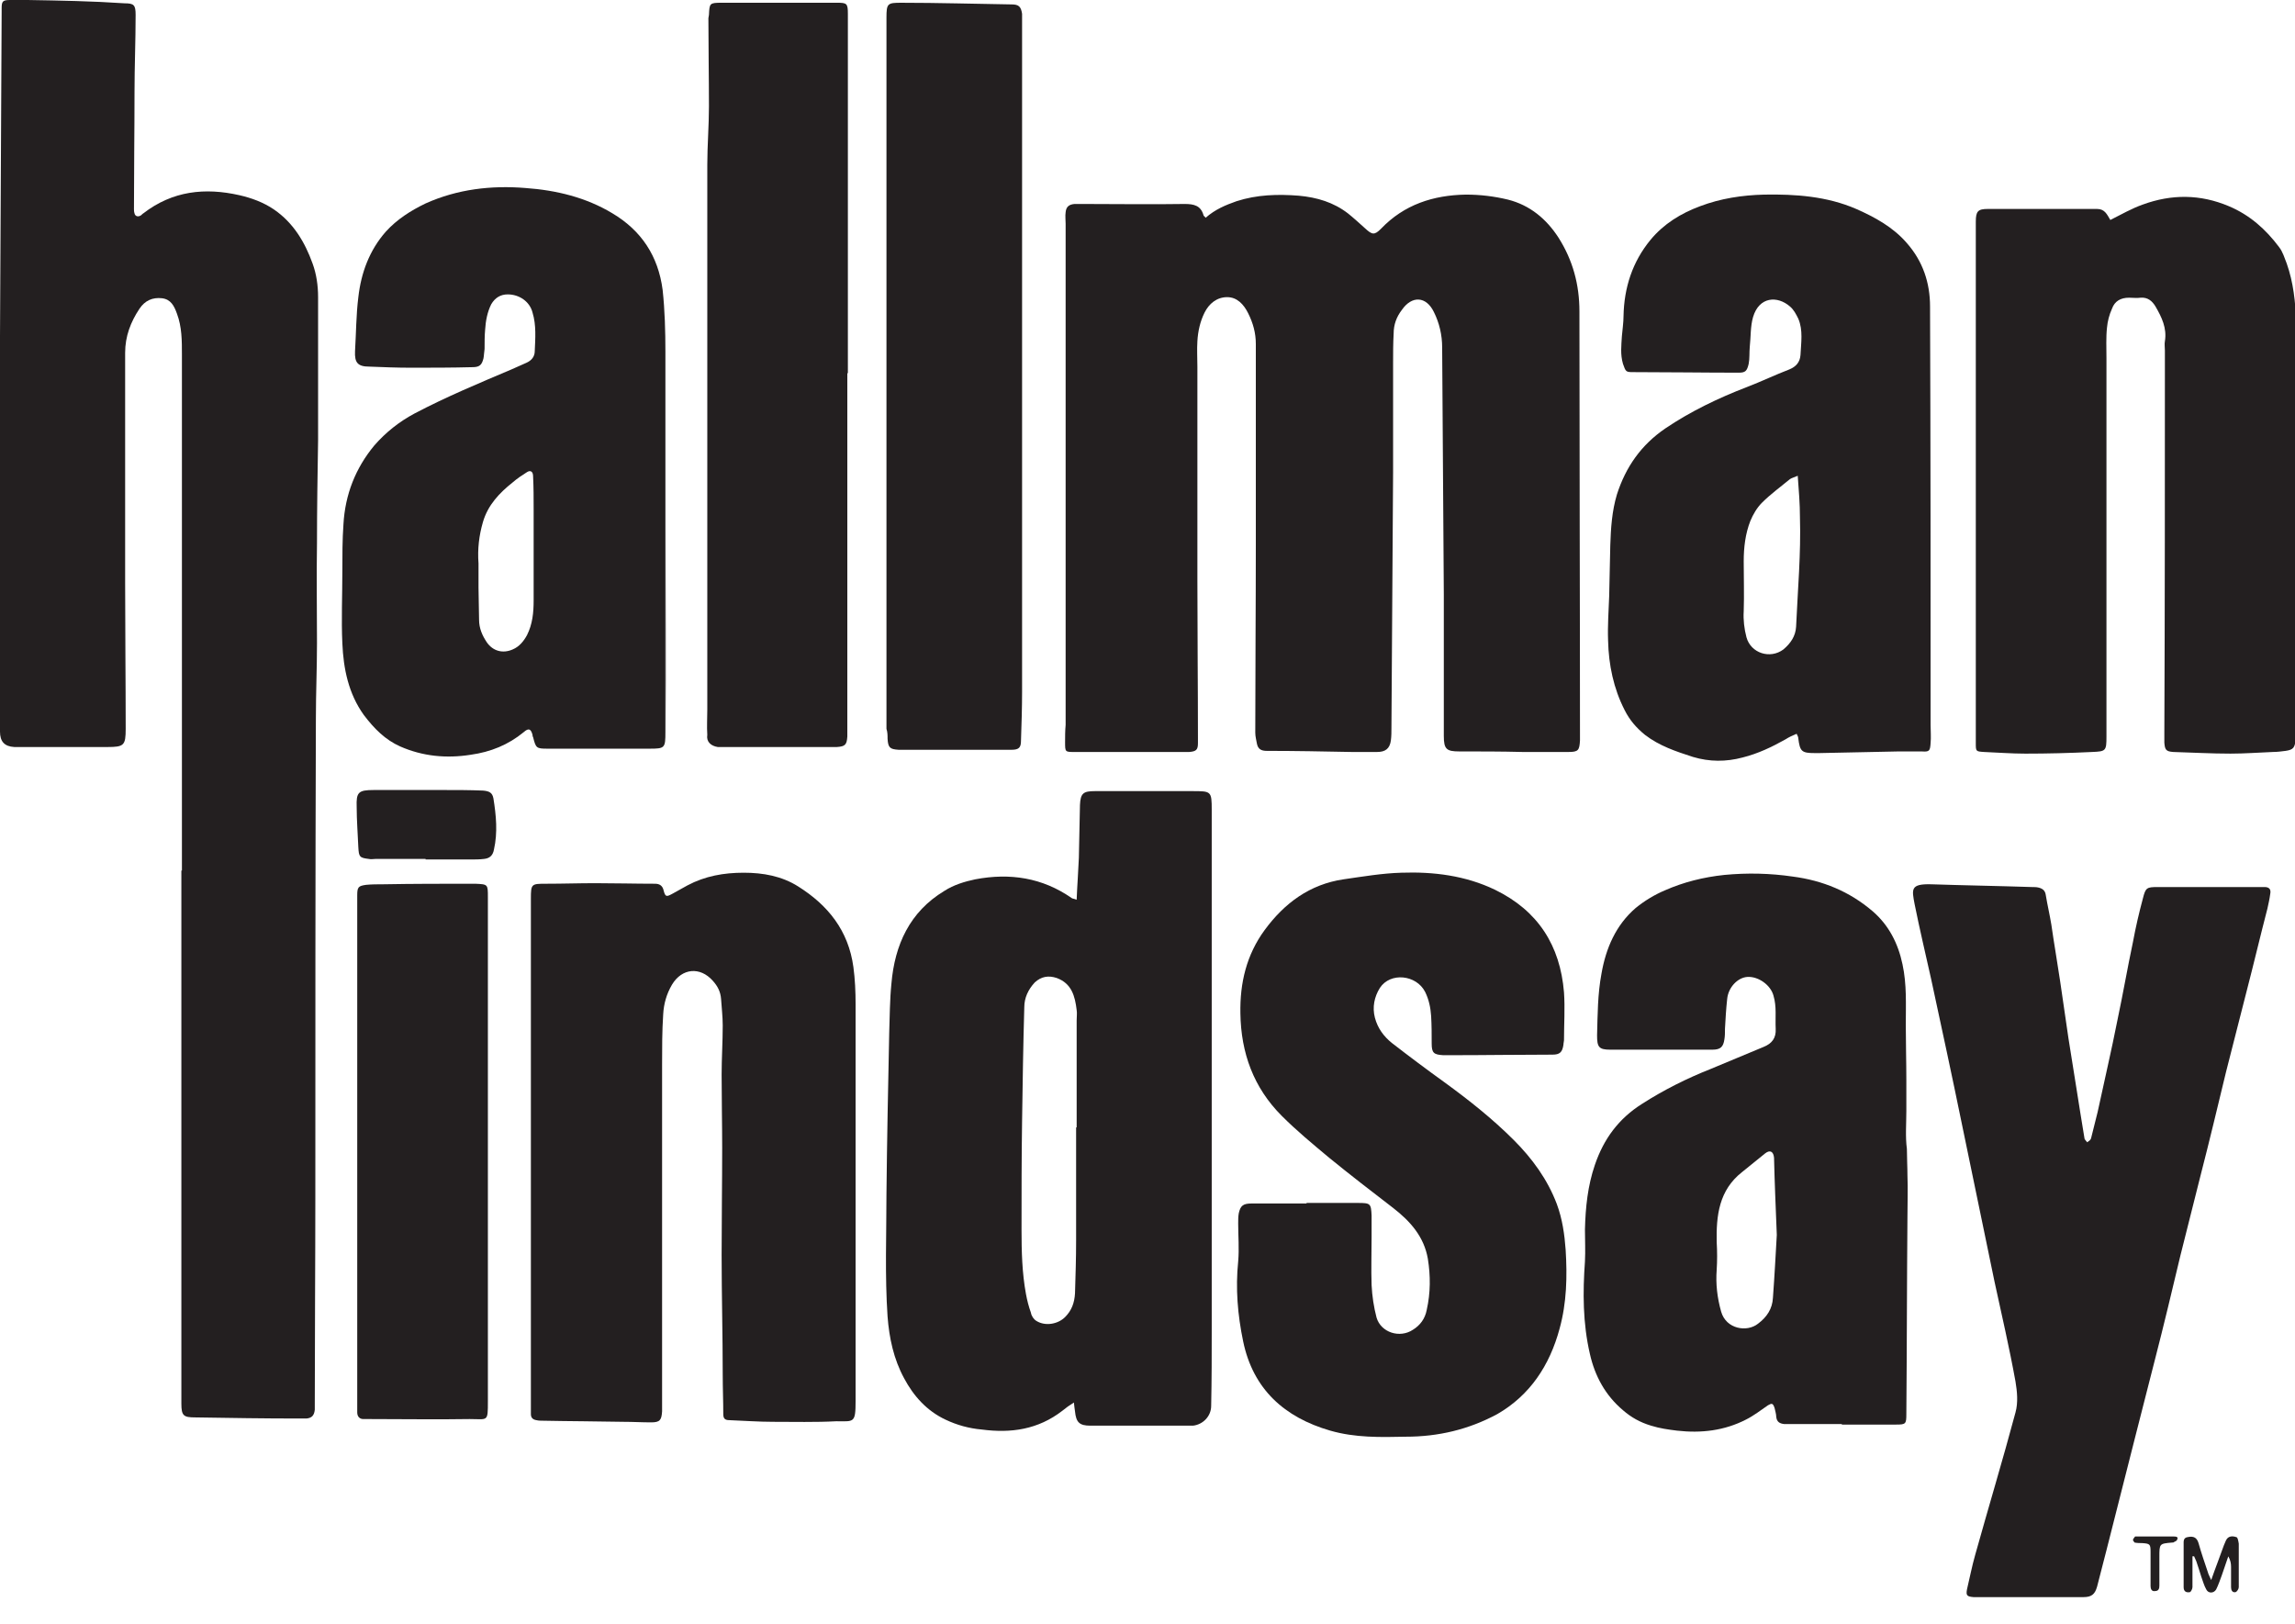 <?xml version="1.0" encoding="UTF-8"?>
<!-- Generator: Adobe Illustrator 27.1.1, SVG Export Plug-In . SVG Version: 6.00 Build 0)  -->
<svg xmlns="http://www.w3.org/2000/svg" xmlns:xlink="http://www.w3.org/1999/xlink" version="1.1" id="Layer_1" x="0px" y="0px" viewBox="0 0 416.3 294.6" style="enable-background:new 0 0 416.3 294.6;" xml:space="preserve">
<style type="text/css">
	.st0{fill:#231F20;}
</style>
<path class="st0" d="M96.3,163.1c0,15.4,0,30.7,0,46.1c0,15.2,0,30.3,0,45.5c0-15.2,0-30.3,0-45.5C96.3,193.8,96.3,178.4,96.3,163.1  z"></path>
<path class="st0" d="M368.1,289.8c-2.9,0-5.8,0-8.8,0C362.2,289.8,365.2,289.8,368.1,289.8c3.3,0,6.5,0,9.8,0  C374.6,289.8,371.4,289.8,368.1,289.8z"></path>
<path class="st0" d="M54.1,257.3c0.5,0,1,0,1.5,0c1-0.1,1.4-0.6,1.5-1.6c0-0.3,0-0.7,0-1c0-12.6,0.1-25.3,0.1-37.9  c0-28.8,0-57.7,0.1-86.5c0-4.6,0.2-9.1,0.2-13.7c0-6-0.1-12.1,0-18.1c0-6.2,0.1-12.5,0.2-18.7c0-8.6,0-17.2,0-25.9  c0-2.1-0.3-4.2-1-6.1c-1.4-3.9-3.5-7.4-7-9.8c-1.9-1.3-4.1-2.1-6.3-2.6c-6.2-1.4-12.1-0.8-17.4,3.3c-0.2,0.1-0.3,0.3-0.5,0.4  c-0.5,0.3-1,0.1-1.1-0.4c-0.1-0.3-0.1-0.6-0.1-0.8c0-7.1,0.1-14.1,0.1-21.2c0-4.7,0.2-9.3,0.2-14c0-1.8-0.3-2.1-2-2.1  C16.7,0.2,10.9,0.1,5,0C4,0,3,0,1.9,0c-1.4,0-1.6,0.2-1.6,1.5c0,0.2,0,0.4,0,0.6C0.2,21.8,0.1,41.4,0,61c0,19.3,0,38.6,0,57.9  c0,4.6,0,9.2,0,13.8c0,1.8,0.8,2.7,2.6,2.8c0.3,0,0.7,0,1,0c5.3,0,10.6,0,15.9,0c3,0,3.3-0.3,3.3-3.3c0-8.8-0.1-17.6-0.1-26.5  c0-13.9,0-27.8,0-41.7c0-3,1-5.6,2.6-8c1-1.5,2.4-2.1,4.1-1.9c1.6,0.2,2.2,1.4,2.7,2.8c0.9,2.4,0.9,4.9,0.9,7.4  c0,31.2,0,62.4,0,93.6c0,0-0.1,0-0.1,0c0,0.9,0,1.8,0,2.7c0,24.7,0,49.5,0,74.2c0,6.6,0,13.2,0,19.8c0,2.2,0.4,2.5,2.5,2.5  C41.7,257.2,47.9,257.3,54.1,257.3z"></path>
<path class="st0" d="M193.2,134.6c0,1.8,0,1.8,1.7,1.8c6.7,0,13.4,0,20,0c0.3,0,0.6,0,0.8,0c1.3-0.1,1.6-0.4,1.6-1.6  c0-0.3,0-0.7,0-1c0-9.5-0.1-19-0.1-28.5c0-12.9,0-25.9,0-38.8c0-1.5-0.1-3.1,0-4.6c0.1-1.8,0.5-3.6,1.3-5.2c0.8-1.6,2.2-2.8,4.1-2.8  c1.8,0,3,1.3,3.8,2.9c0.9,1.8,1.4,3.6,1.4,5.6c0,12.1,0,24.2,0,36.3c0,11.4-0.1,22.8-0.1,34.2c0,0.7,0.2,1.4,0.3,2  c0.2,1,0.8,1.3,1.8,1.3c5.1,0,10.3,0.1,15.4,0.2c1.5,0,3.1,0,4.6,0c1.5,0,2.3-0.6,2.5-2.1c0.1-0.8,0.1-1.5,0.1-2.3  c0.1-15.4,0.2-30.8,0.3-46.3c0-6.6,0-13.2,0-19.8c0-1.8,0-3.6,0.1-5.4c0-1.6,0.5-3,1.5-4.3c1.8-2.6,4.4-2.5,5.8,0.4  c1,2,1.5,4.2,1.5,6.4c0.1,14.9,0.2,29.9,0.3,44.8c0,3.7,0,7.5,0,11.2c0,4.8,0,9.7,0,14.5c0,2.4,0.5,2.8,2.8,2.8  c3.8,0,7.6,0,11.5,0.1c2.8,0,5.6,0,8.3,0c1.8,0,2-0.3,2.1-2.1c0-0.1,0-0.3,0-0.4c0-25.8-0.1-51.6-0.1-77.4c0-4.9-1.2-9.3-3.8-13.4  c-2.2-3.4-5.2-5.9-9.2-6.9c-2.5-0.6-5-0.9-7.6-0.9c-5.9,0.1-11.2,1.8-15.4,6.2c-1.2,1.2-1.6,1.1-2.9-0.1c-1-0.9-2.1-1.9-3.1-2.7  c-2.6-2-5.6-2.9-8.9-3.2c-3.8-0.3-7.6-0.2-11.3,1c-2,0.7-3.9,1.5-5.6,3c-0.2-0.3-0.4-0.3-0.4-0.5c-0.5-1.7-1.7-2-3.4-2  c-6.2,0.1-12.4,0-18.5,0c-0.5,0-1,0-1.5,0c-1,0.1-1.5,0.5-1.6,1.5c-0.1,0.7,0,1.4,0,2.1c0,30.3,0,60.6,0,90.9  C193.2,132.6,193.2,133.6,193.2,134.6z"></path>
<path class="st0" d="M219.7,255c0.1-4.7,0.1-9.4,0.1-14.1c0-5.6,0-11.3,0-16.9c0-25.7,0-51.4,0-77.1c0-3.4-0.1-3.4-3.5-3.4  c-5.9,0-11.8,0-17.7,0c-2.1,0-2.6,0.4-2.7,2.5c-0.1,3.2-0.1,6.4-0.2,9.6c-0.1,2.5-0.3,5-0.4,7.6c-0.5-0.2-0.8-0.2-0.9-0.3  c-5.3-3.7-11.2-4.6-17.5-3.4c-1.9,0.4-3.9,1-5.6,2.1c-6.3,3.8-9,9.8-9.6,16.8c-0.3,3-0.3,6-0.4,8.9c-0.2,9.7-0.4,19.4-0.5,29.2  c0,7.4-0.3,14.9,0.2,22.3c0.3,3.9,1.1,7.7,3,11.2c1.7,3.2,4.1,5.9,7.5,7.5c2.1,1,4.3,1.6,6.6,1.8c5.3,0.7,10.2,0,14.6-3.4  c0.6-0.5,1.3-1,2.1-1.5c0.1,0.7,0.1,1.1,0.2,1.6c0.2,2,0.8,2.6,2.8,2.6c6.2,0,12.4,0,18.6,0C218.2,258.4,219.7,256.9,219.7,255z   M195.3,204.5c0,0-0.1,0-0.1,0c0,6.8,0,13.7,0,20.5c0,3.2-0.1,6.4-0.2,9.6c-0.1,1.7-0.6,3.1-1.8,4.3c-1.3,1.3-3.6,1.7-5.2,0.7  c-0.5-0.3-0.9-0.9-1-1.5c-0.4-1.1-0.7-2.3-0.9-3.4c-0.7-3.8-0.8-7.7-0.8-11.6c0-6.6,0-13.2,0.1-19.8c0.1-6.9,0.2-13.7,0.4-20.6  c0-1.7,0.7-3.2,1.9-4.5c1.2-1.1,2.5-1.3,4-0.8c2.7,1,3.3,3.3,3.6,5.8c0.1,0.6,0,1.2,0,1.9C195.3,191.6,195.3,198,195.3,204.5z"></path>
<path class="st0" d="M120.8,132.9c0-12.4,0-24.9,0-37.3c0-10.6,0-21.1,0-31.7c0,10.6,0,21.1,0,31.7  C120.8,108,120.9,120.4,120.8,132.9z"></path>
<path class="st0" d="M72.6,135.4c4.1,1.8,8.4,2.2,12.8,1.5c3.6-0.5,6.8-1.8,9.6-4.1c0.9-0.8,1.3-0.6,1.6,0.5c0,0.1,0,0.3,0.1,0.4  c0.5,2,0.6,2.1,2.6,2.1c6.2,0,12.4,0,18.5,0c2.8,0,2.9-0.1,2.9-3c0-12.4,0-24.9,0-37.3c0-10.6,0-21.1,0-31.7c0-3.7-0.1-7.5-0.5-11.2  c-0.8-6.2-3.9-10.8-9.1-13.9c-4.8-2.9-10.2-4.2-15.8-4.6c-6.2-0.5-12.3,0.2-18.1,2.8C74.5,38.2,72,39.8,70,42c-3,3.4-4.5,7.5-5,11.9  c-0.4,3.2-0.4,6.5-0.6,9.8c-0.1,2.1,0.5,2.8,2.6,2.8c2.5,0.1,5,0.2,7.5,0.2c3.7,0,7.5,0,11.2-0.1c1.3,0,1.7-0.4,2-1.6  c0.1-0.5,0.1-1.1,0.2-1.7c0-1.2,0-2.4,0.1-3.5c0.1-1.6,0.4-3.2,1.1-4.6c0.7-1.2,1.7-1.8,3-1.8c2.1,0,4,1.3,4.5,3.3  c0.7,2.3,0.5,4.7,0.4,7c0,1-0.6,1.7-1.5,2.1c-0.9,0.4-1.8,0.8-2.7,1.2c-5.9,2.5-11.9,5-17.6,8c-2.8,1.5-5.2,3.4-7.3,5.8  c-3.4,4.1-5.3,8.9-5.6,14.3c-0.2,2.8-0.2,5.7-0.2,8.5c0,4.4-0.2,8.8,0,13.1c0.2,4.6,1.1,9.1,3.9,13  C67.9,132.2,69.9,134.2,72.6,135.4z M87.6,94.7c0.9-3.1,3-5.3,5.4-7.2c0.8-0.7,1.7-1.3,2.5-1.8c0.7-0.5,1.2-0.2,1.2,0.7  c0.1,2,0.1,4,0.1,6c0,2.1,0,4.2,0,6.3c0,0,0,0,0,0c0,3.4,0,6.8,0,10.2c0,2.2-0.2,4.3-1.2,6.3c-0.6,1.1-1.4,2.1-2.6,2.6  c-1.8,0.8-3.6,0.3-4.7-1.3c-0.8-1.2-1.4-2.5-1.4-4.1c0-1.9-0.1-3.9-0.1-5.8c0-1.5,0-2.9,0-4.4C86.6,99.6,86.9,97.1,87.6,94.7z"></path>
<path class="st0" d="M350.2,134.8c0.1-1.1,0-2.2,0-3.3c0-25.3,0-50.6-0.1-75.9c0-4.3-1.3-8.2-4.2-11.5c-2.5-2.9-5.8-4.7-9.2-6.2  c-5.3-2.3-11-2.7-16.7-2.6c-4,0.1-7.9,0.7-11.6,2.1c-3.5,1.3-6.6,3.2-9,6.1c-3.3,4-4.8,8.7-4.9,13.8c0,1.2-0.2,2.5-0.3,3.7  c-0.1,1.7-0.3,3.3,0.2,5c0.5,1.4,0.5,1.5,1.8,1.5c6.4,0,12.8,0.1,19.2,0.1c1.2,0,1.5-0.3,1.8-1.6c0.2-1,0.1-2.1,0.2-3.1  c0.2-1.8,0.1-3.7,0.6-5.4c1.1-3.7,4.4-3.9,6.7-1.9c0.7,0.6,1.1,1.4,1.5,2.2c0.9,2.1,0.5,4.4,0.4,6.6c-0.1,1.3-0.8,2.1-2,2.6  c-2.6,1-5.1,2.2-7.7,3.2c-5.2,2-10.2,4.4-14.8,7.5c-4.4,3-7.2,7-8.8,12c-0.9,3-1.1,6.1-1.2,9.2c-0.1,3.1-0.1,6.1-0.2,9.2  c-0.1,2.7-0.3,5.4-0.2,8.1c0.1,4.4,1,8.7,3,12.6c0.9,1.8,2.1,3.2,3.7,4.5c2.6,2,5.6,3,8.7,4c3,0.9,6,0.9,9,0.1  c2.8-0.7,5.3-1.9,7.8-3.3c0.6-0.4,1.3-0.7,2-1c0.2,0.4,0.3,0.6,0.3,0.8c0.3,2.4,0.6,2.7,3,2.7c0.3,0,0.6,0,0.8,0  c4.8-0.1,9.6-0.2,14.4-0.3c1.4,0,2.8,0,4.2,0C350,136.4,350.1,136.2,350.2,134.8z M325.8,113.7c-0.1,1.7-1,3-2.3,4.1  c-2.4,1.8-5.9,0.7-6.7-2.2c-0.4-1.5-0.6-3.2-0.5-4.7c0.1-3,0-6.1,0-9.1c0-2.5,0.3-5,1.2-7.3c0.5-1.2,1.2-2.4,2.1-3.3  c1.6-1.6,3.4-2.9,5.1-4.3c0.3-0.2,0.7-0.3,1.4-0.6c0.2,2.7,0.4,5.1,0.4,7.5C326.7,100.4,326.1,107,325.8,113.7z"></path>
<path class="st0" d="M155.2,254.1c0-24,0-48,0-71.9c0-2.3-0.1-4.6-0.4-6.8c-0.9-6.6-4.6-11.2-10-14.6c-3-1.9-6.4-2.5-9.9-2.5  c-3.6,0-7,0.6-10.2,2.3c-0.9,0.5-1.8,1-2.7,1.5c-1.1,0.6-1.3,0.6-1.6-0.5c-0.2-1-0.8-1.3-1.6-1.3c-3.6,0-7.2-0.1-10.8-0.1  c-3,0-5.9,0.1-8.9,0.1c-2.7,0-2.8,0-2.8,2.7c0,15.4,0,30.7,0,46.1c0,15.2,0,30.3,0,45.5c0,0.6,0,1.3,0,1.9c0,0.7,0.4,1,1,1.1  c0.4,0.1,0.8,0.1,1.2,0.1c4.9,0.1,9.7,0.1,14.6,0.2c1.7,0,3.3,0.1,5,0.1c1.6,0,1.9-0.4,2-2c0-0.3,0-0.7,0-1c0-20.6,0-41.3,0-61.9  c0-3,0-6.1,0.2-9.1c0.1-1.9,0.6-3.7,1.6-5.4c1.8-3,5.1-3.3,7.4-0.7c0.9,1,1.4,2,1.5,3.3c0.1,1.6,0.3,3.2,0.3,4.8c0,3-0.2,6-0.2,8.9  c0,4.4,0.1,8.9,0.1,13.3c0,6.5-0.1,12.9-0.1,19.4c0,7.3,0.2,14.6,0.2,21.8c0,2.4,0.1,4.7,0.1,7.1c0,0.8,0.3,1.1,1.1,1.1  c2.6,0.1,5.3,0.3,7.9,0.3c3.8,0,7.7,0.1,11.5-0.1C154.9,257.8,155.2,258.2,155.2,254.1z"></path>
<path class="st0" d="M414.8,47.8c-0.4-1-0.7-2.1-1.4-3c-2.4-3.2-5.3-5.8-9.1-7.4c-5.2-2.2-10.4-2.2-15.6-0.3c-2,0.7-3.9,1.8-5.9,2.8  c-0.6-1-1-2-2.4-2c-6.6,0-13.2,0-19.8,0c-1.8,0-2.2,0.4-2.2,2.3c0,4,0,7.9,0,11.9c0,21.8,0,43.6,0,65.4c0,5.8,0,11.5,0,17.3  c0,1.5,0,1.5,1.5,1.6c2.5,0.1,5,0.3,7.5,0.3c4,0,8-0.1,12.1-0.3c2.5-0.1,2.6-0.2,2.6-2.8c0-0.1,0-0.1,0-0.2c0-22.8,0-45.6,0-68.4  c0-1.9-0.1-3.8,0.1-5.6c0.1-1.1,0.4-2.3,0.9-3.4c0.5-1.4,1.6-2,3.1-2c0.7,0,1.4,0.1,2.1,0c1.3-0.1,2.1,0.6,2.7,1.6  c1.1,1.9,2.1,3.9,1.7,6.3c-0.1,0.5,0,1.1,0,1.7c0,23.1,0,46.3-0.1,69.4c0,0.6,0,1.1,0,1.7c0.1,1.3,0.3,1.6,1.6,1.7  c3.5,0.1,6.9,0.3,10.4,0.3c2.6,0,5.1-0.2,7.7-0.3c0.8,0,1.5-0.1,2.3-0.2c1.4-0.2,1.7-0.6,1.8-2.1c0-0.3,0-0.7,0-1  c0-24.9,0.1-49.7,0.1-74.6C416.4,54.8,416,51.2,414.8,47.8z"></path>
<path class="st0" d="M345.8,201.5c0-1.9,0-3.7,0-5.6c0-3.3-0.1-6.7-0.1-10c0-3.7,0.2-7.3-0.6-11c-0.8-3.8-2.5-7.1-5.4-9.6  c-4.2-3.6-9.1-5.6-14.5-6.3c-4.1-0.6-8.2-0.7-12.4-0.3c-3.8,0.4-7.4,1.3-10.8,2.8c-1.9,0.8-3.7,1.9-5.3,3.2  c-3.6,3.1-5.4,7.3-6.2,11.9c-0.7,3.7-0.7,7.5-0.8,11.2c0,2.1,0.3,2.6,2.4,2.6c6.2,0,12.4,0,18.5,0c1.5,0,2-0.5,2.2-1.9  c0.1-0.6,0.1-1.2,0.1-1.9c0.1-1.8,0.2-3.6,0.4-5.4c0.2-2.1,1.9-3.9,3.7-4c2-0.1,4.2,1.5,4.7,3.4c0.6,2,0.3,4,0.4,6  c0.1,1.7-0.7,2.7-2.2,3.3c-3.2,1.3-6.4,2.7-9.6,4c-4.3,1.7-8.5,3.8-12.4,6.3c-4.3,2.7-7,6.4-8.6,11.1c-1.3,3.8-1.7,7.7-1.8,11.7  c0,1.9,0.1,3.9,0,5.8c-0.4,5.6-0.4,11.2,0.9,16.8c0.9,4,2.8,7.5,6,10.2c1.5,1.3,3.1,2.2,5.1,2.8c1.6,0.5,3.1,0.7,4.7,0.9  c4.4,0.5,8.6,0,12.5-2c1.4-0.7,2.7-1.7,4-2.6c0.7-0.4,0.9-0.4,1.2,0.5c0.1,0.5,0.3,1.1,0.3,1.6c0.1,0.9,0.6,1.2,1.4,1.3  c0.5,0,1,0,1.5,0c3,0,6,0,9,0c0,0,0,0,0,0.1c3.3,0,6.5,0,9.8,0c1.8,0,1.9-0.1,1.9-1.9c0.1-11.9,0.1-23.9,0.2-35.8c0-2.5,0.1-5,0-7.5  c0-1.6-0.1-3.2-0.1-4.8C345.6,206.2,345.8,203.8,345.8,201.5z M321.6,235.4c-0.1,2-1.1,3.5-2.7,4.7c-2,1.6-5.8,1-6.7-2.2  c-0.7-2.5-1-5-0.8-7.6c0.1-1.6,0.1-3.3,0-5c-0.1-4.8,0.4-9.4,4.6-12.7c1.4-1.1,2.8-2.3,4.2-3.4c0.9-0.7,1.5-0.3,1.6,0.8  c0.1,4.4,0.3,8.9,0.5,14C322.1,227.4,321.9,231.4,321.6,235.4z"></path>
<path class="st0" d="M282.9,241c1.3-4.7,1.4-9.5,1.1-14.3c-0.2-2.8-0.6-5.6-1.6-8.3c-1.7-4.5-4.5-8.3-7.8-11.6  c-3.9-3.9-8.2-7.3-12.6-10.5c-3.2-2.3-6.4-4.7-9.5-7.1c-1.5-1.2-2.6-2.7-3.1-4.6c-0.5-1.9-0.1-3.8,0.9-5.4c1.9-2.9,6.6-2.4,8.2,0.7  c0.7,1.4,1,2.9,1.1,4.4c0.1,1.7,0.1,3.3,0.1,5c0,1.7,0.4,2,2.1,2.1c0.5,0,1,0,1.5,0c6.1,0,12.2-0.1,18.3-0.1c1.3,0,1.8-0.4,2-1.8  c0-0.3,0.1-0.6,0.1-0.8c0-2.9,0.2-5.8,0-8.7c-0.7-8.5-4.7-14.8-12.5-18.6c-5.4-2.6-11.2-3.3-17-3.1c-3.5,0.1-7,0.7-10.5,1.2  c-6.1,0.9-10.7,4.3-14.3,9.2c-3.3,4.5-4.5,9.6-4.4,15.1c0.1,7.2,2.4,13.5,7.5,18.6c2.7,2.7,5.6,5.1,8.6,7.6  c3.8,3.1,7.7,6.1,11.6,9.1c3.1,2.4,5.6,5.2,6.3,9.2c0.5,3.1,0.5,6.2-0.2,9.3c-0.3,1.6-1.2,2.8-2.5,3.6c-2.4,1.6-5.8,0.5-6.6-2.2  c-0.5-1.9-0.8-3.9-0.9-5.9c-0.1-2.9,0-5.8,0-8.8c0-1.3,0-2.5,0-3.8c-0.1-2.2-0.2-2.3-2.5-2.3c-0.2,0-0.4,0-0.6,0c-2.9,0-5.8,0-8.7,0  c0,0,0,0.1,0,0.1c-3.3,0-6.7,0-10,0c-1.5,0-2,0.4-2.3,1.8c-0.1,0.6-0.1,1.2-0.1,1.8c0,2.3,0.2,4.6,0,6.9c-0.5,4.9-0.1,9.7,0.9,14.5  c1.8,8.7,7.5,13.8,15.8,16.2c4.5,1.3,9.1,1.2,13.7,1.1c5.9,0,11.4-1.3,16.6-4.1C277.5,253.1,281.1,247.7,282.9,241z"></path>
<path class="st0" d="M410.8,160.9c-0.3,0-0.6,0-0.8,0c-6.2,0-12.4,0-18.6,0c-2,0-2.2,0.1-2.7,2.1c-0.7,2.6-1.3,5.2-1.8,7.9  c-1,4.7-1.8,9.4-2.8,14.1c-1.1,5.6-2.4,11.1-3.6,16.7c-0.4,1.6-0.8,3.2-1.2,4.8c-0.1,0.3-0.4,0.5-0.7,0.7c-0.2-0.3-0.5-0.5-0.5-0.8  c-1-6-1.9-12-2.9-18.1c-0.5-3.4-1-6.9-1.5-10.3c-0.5-3.4-1.1-6.8-1.6-10.3c-0.3-1.8-0.7-3.5-1-5.3c-0.1-0.8-0.5-1.2-1.3-1.4  c-0.4-0.1-0.8-0.1-1.2-0.1c-6.1-0.2-12.2-0.3-18.3-0.5c-3.8-0.1-3.5,0.9-3,3.6c0.9,4.5,2,9.1,3,13.6c1.9,8.8,3.8,17.6,5.6,26.4  c2,9.5,3.9,19,5.9,28.5c1.3,6,2.7,12,3.8,18.1c0.3,1.8,0.5,3.8,0,5.6c-2.3,8.6-4.9,17.2-7.3,25.8c-0.6,2.1-1,4.2-1.5,6.3  c-0.2,1.1,0,1.3,1.2,1.4c0.4,0,0.8,0,1.3,0c2.9,0,5.8,0,8.8,0c3.3,0,6.5,0,9.8,0c1.5,0,2.1-0.5,2.5-1.9c0.6-2.2,1.1-4.4,1.7-6.6  c1.7-6.7,3.4-13.4,5.1-20.1c1.2-4.8,2.5-9.7,3.7-14.5c1.6-6.2,3.1-12.5,4.6-18.8c1.2-4.9,2.5-9.8,3.7-14.7  c1.6-6.2,3.1-12.5,4.6-18.7c1.2-4.8,2.5-9.7,3.7-14.5c1.3-5,2.5-10.1,3.8-15.1c0.2-0.9,0.4-1.8,0.5-2.6  C412,161.3,411.6,160.9,410.8,160.9z"></path>
<path class="st0" d="M130.2,135.5c0.5,0,1,0,1.5,0c6.3,0,12.5,0,18.8,0c0.4,0,0.8,0,1.3,0c1.5-0.1,1.8-0.4,1.9-1.9  c0-0.3,0-0.6,0-0.8c0-21.7,0-43.4,0-65.1c0,0,0,0,0.1,0c0-16.5,0-33.1,0-49.6c0-5.2,0-10.4,0-15.6c0-1.9-0.2-2-2-2  c-7,0-13.9,0-20.9,0c-2.2,0-2.2,0.1-2.3,2.2c0,0.2-0.1,0.4-0.1,0.6c0,5.3,0.1,10.7,0.1,16c0,3.5-0.3,7.1-0.3,10.6  c0,32.9,0,65.9,0,98.8c0,1.5-0.1,3.1,0,4.6C128.1,134.5,128.9,135.3,130.2,135.5z"></path>
<path class="st0" d="M161,134c0.1,1.6,0.4,1.9,2,2c0.3,0,0.6,0,0.8,0c5.3,0,10.7,0,16,0c1.2,0,2.5,0,3.7,0c1.3,0,1.7-0.4,1.7-1.6  c0.1-3,0.2-6,0.2-8.9c0-40.5,0-81,0-121.5c0-0.5,0-1,0-1.5c-0.2-1.3-0.6-1.7-1.9-1.7c-6.7-0.1-13.3-0.3-20-0.3  c-2.5,0-2.7,0.1-2.7,2.7c0,21.7,0,43.4,0,65c0,0,0,0,0,0c0,21.3,0,42.7,0,64C161,132.8,161,133.4,161,134z"></path>
<path class="st0" d="M88.5,208.9c0,15.1,0,30.2,0,45.2C88.5,239.1,88.5,224,88.5,208.9c0-3.8,0-7.6,0-11.5  C88.5,201.3,88.5,205.1,88.5,208.9z"></path>
<path class="st0" d="M88.5,197.5c0-11.6,0-23.2,0-34.8c0-2.3,0-2.3-2.3-2.4c-0.1,0-0.3,0-0.4,0c-5.4,0-10.9,0-16.3,0.1  c-1,0-2.1,0-3.1,0.1c-1.4,0.2-1.6,0.4-1.6,1.9c0,3,0,6,0,9c0,27,0,54,0,81.1c0,1.2,0,2.5,0,3.7c0,0.7,0.4,1.2,1.1,1.2  c0.4,0,0.8,0,1.2,0c6,0,12.1,0.1,18.1,0c3.3,0,3.3,0.6,3.3-3.2c0-15.1,0-30.2,0-45.2C88.5,205.1,88.5,201.3,88.5,197.5z"></path>
<path class="st0" d="M87.6,143.4c-2.4-0.1-4.7-0.1-7.1-0.1c-4.2,0-8.5,0-12.7,0c-2.8,0-3.2,0.4-3.1,3.1c0,2.4,0.2,4.8,0.3,7.3  c0.1,1.7,0.2,1.9,1.9,2.1c0.4,0.1,0.8,0,1.2,0c3,0,6.1,0,9.1,0c0,0,0,0,0,0.1c2.7,0,5.4,0,8.1,0c0.8,0,1.7,0,2.5-0.1  c1-0.1,1.6-0.6,1.8-1.7c0.7-3.1,0.4-6.2-0.1-9.3C89.3,143.8,88.8,143.5,87.6,143.4z"></path>
<path class="st0" d="M405.6,278.8c-0.6-0.2-1.3-0.2-1.7,0.4c-0.2,0.3-0.3,0.7-0.5,1.1c-0.7,2-1.5,4-2.3,6.3c-0.3-0.7-0.5-1-0.6-1.4  c-0.6-1.8-1.2-3.5-1.7-5.3c-0.3-1-0.9-1.3-1.9-1.1c-0.9,0.1-0.8,0.8-0.8,1.4c0,2.6,0,5.1,0,7.7c0,0.8,0.5,1,1.1,0.9  c0.2,0,0.5-0.6,0.5-0.9c0-1.9,0-3.7,0-5.6c0.1,0,0.2,0,0.3,0c0.1,0.3,0.3,0.6,0.4,0.9c0.3,0.9,0.6,1.8,0.9,2.8  c0.3,0.8,0.5,1.6,0.9,2.3c0.4,0.8,1.4,0.7,1.8,0c0.4-0.8,0.7-1.7,1-2.5c0.4-1.2,0.8-2.3,1.2-3.5c0.4,0.7,0.5,1.3,0.5,1.9  c0,1.2,0,2.5,0,3.7c0,0.5,0.2,1,0.8,0.9c0.3-0.1,0.6-0.6,0.6-0.9c0-2.6,0-5.3,0-7.9C406,279.4,405.9,278.8,405.6,278.8z"></path>
<path class="st0" d="M394.3,278.7c-2.2,0-4.4,0-6.6,0c-0.1,0-0.3,0-0.4,0c-0.2,0.2-0.3,0.4-0.4,0.6c0,0.1,0.2,0.4,0.3,0.5  c0.5,0.1,1,0.1,1.4,0.1c1.4,0.1,1.5,0.2,1.5,1.6c0,0.9,0,1.8,0,2.7c0,0,0,0,0,0c0,1.2,0,2.4,0,3.5c0,0.5,0.2,1,0.8,0.9  c0.7,0,0.8-0.5,0.8-1c0-1.7,0-3.5,0-5.2c0-2.4,0-2.4,2.3-2.6c0.1,0,0.2,0,0.2,0c0.3-0.2,0.7-0.3,0.7-0.5  C395.2,278.8,394.8,278.7,394.3,278.7z"></path>
</svg>
